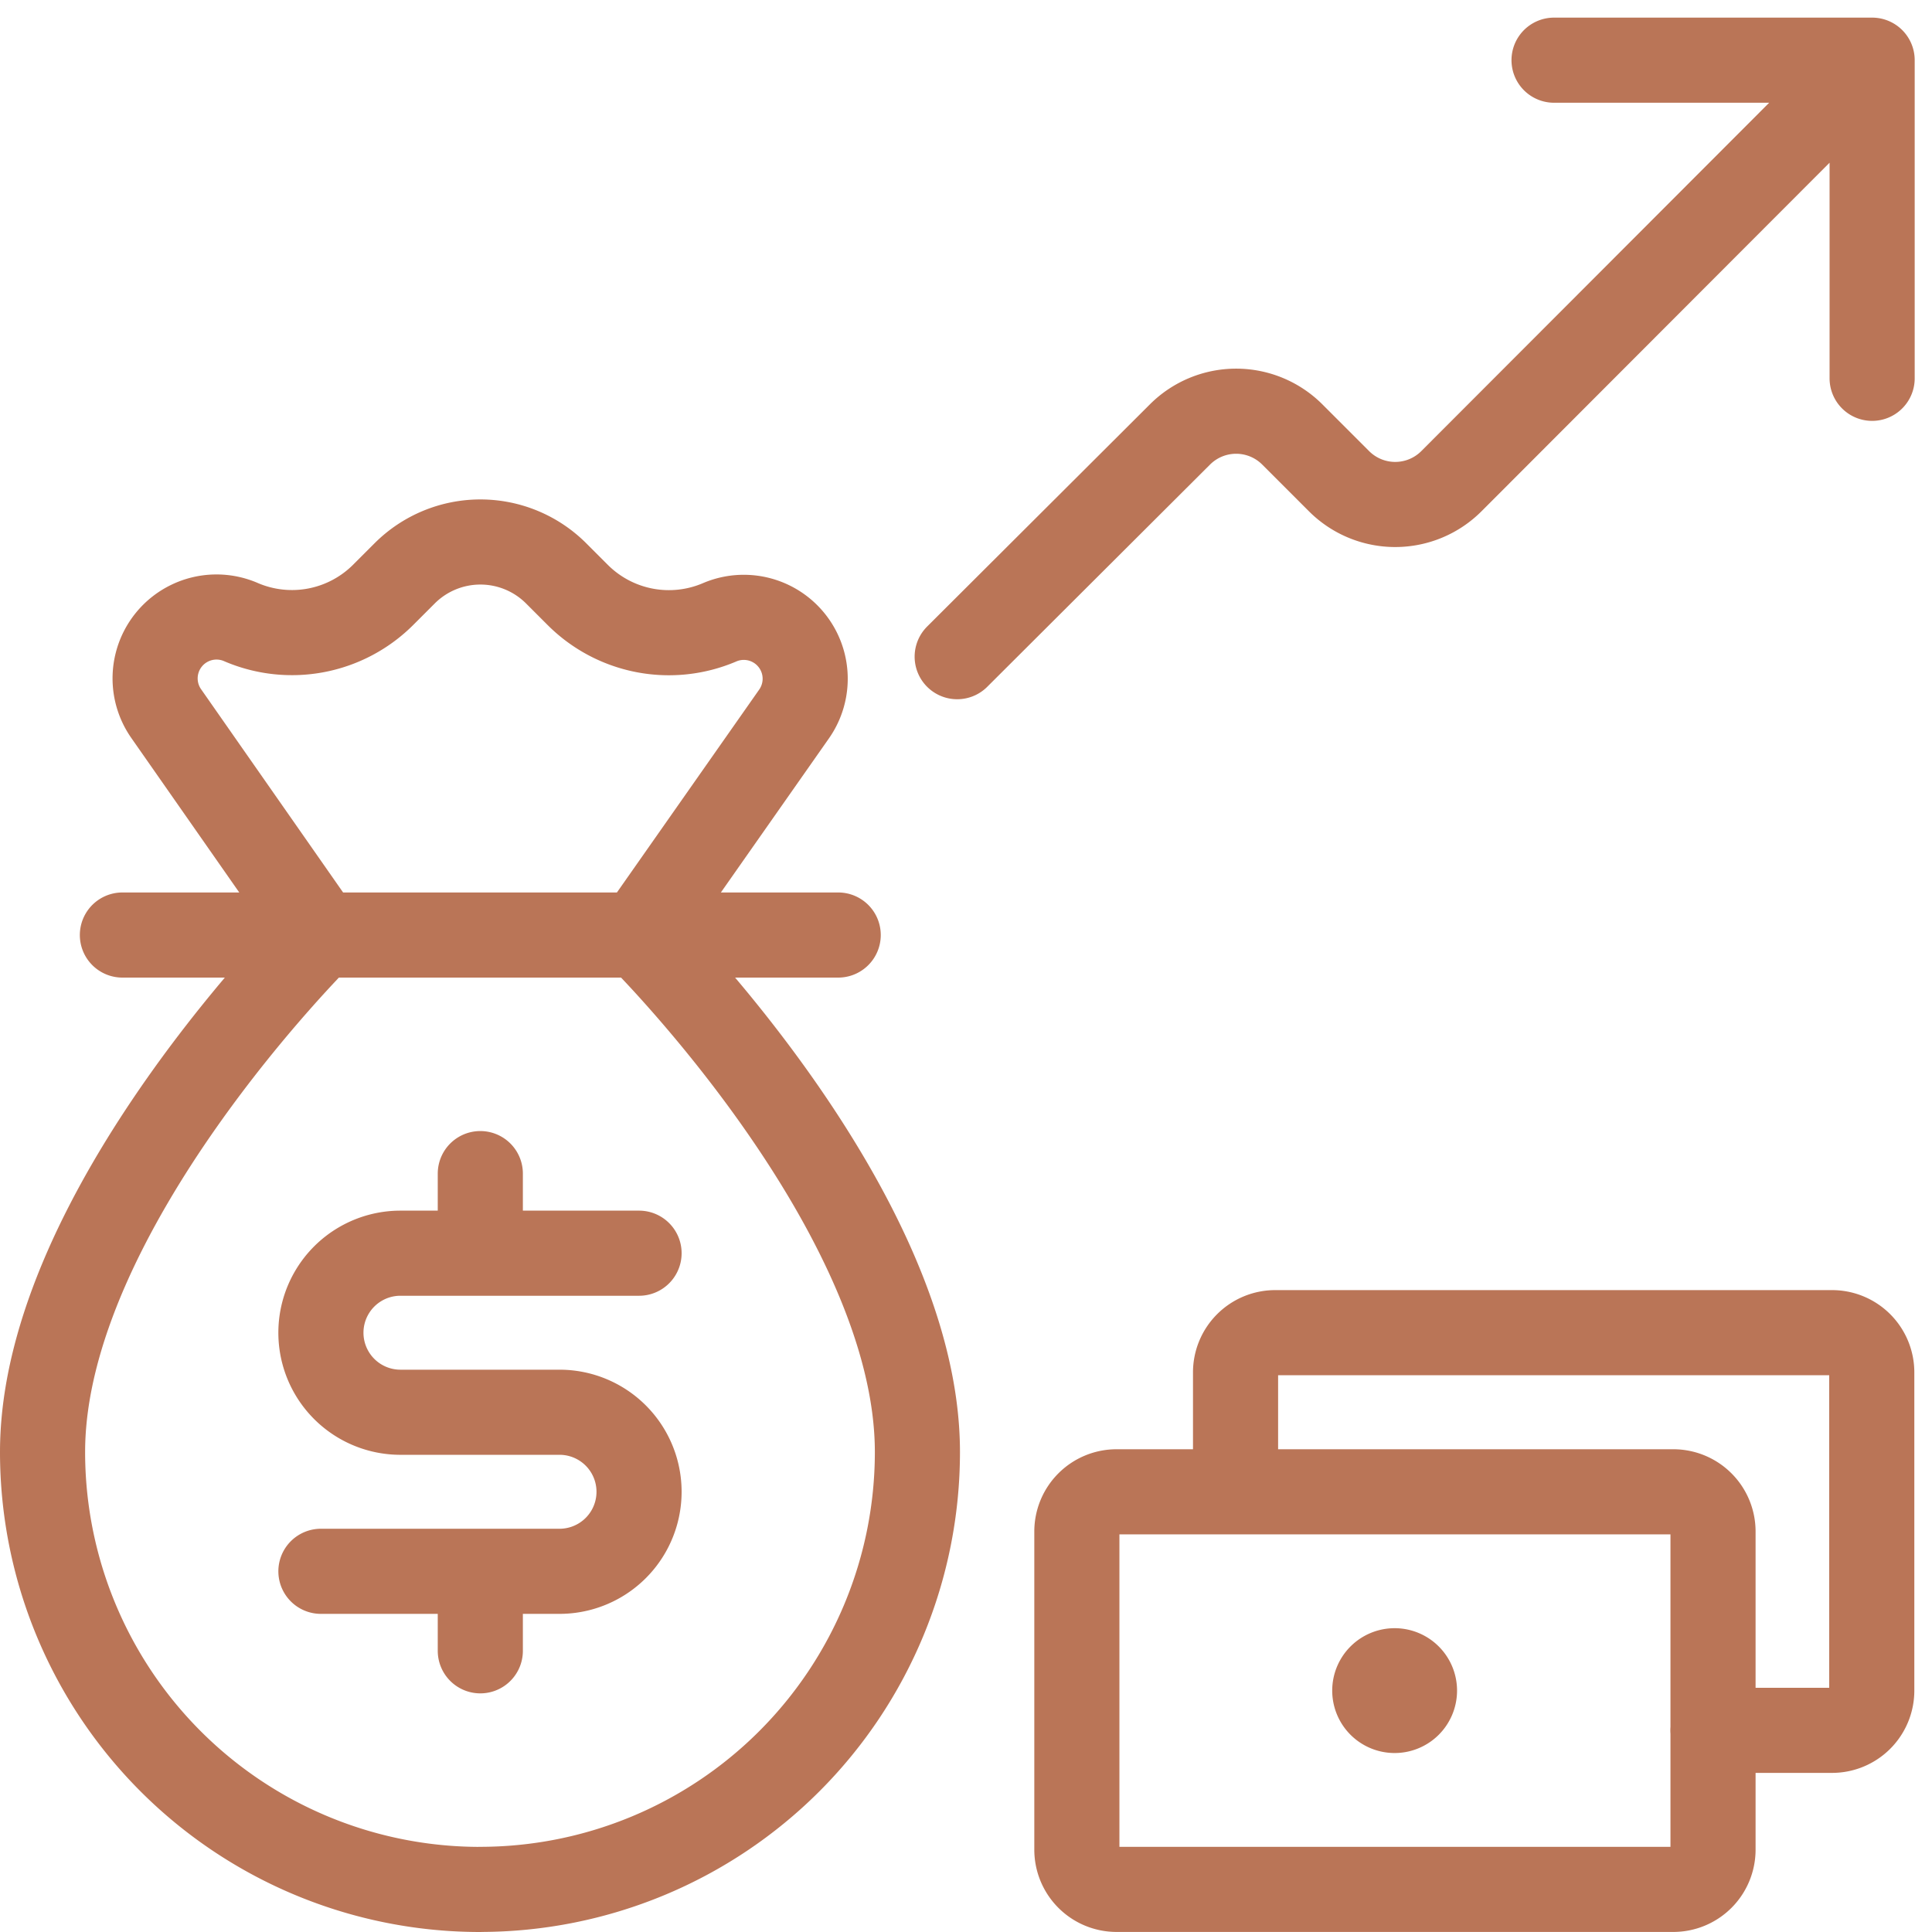 <svg xmlns="http://www.w3.org/2000/svg" width="68.095" height="68.095" viewBox="0 0 68.095 68.095">
  <g id="Сгруппировать_5543" data-name="Сгруппировать 5543" transform="translate(1.5 2.121)">
    <path id="Контур_10272" data-name="Контур 10272" d="M1.559,17.085H23.985M35.2,38.109a1.4,1.4,0,0,1,1.4-1.4H56.222a1.4,1.4,0,0,1,1.4,1.4V49.322a1.4,1.4,0,0,1-1.4,1.4H36.6a1.4,1.4,0,0,1-1.4-1.4Zm11.2,4.907a.7.7,0,1,1-.7.7.7.7,0,0,1,.7-.7M30.982,7.274,38.831-.555a2.8,2.8,0,0,1,3.965,0l1.642,1.642a2.8,2.8,0,0,0,3.965,0L63.219-13.75m-11.2,0H63.23V-2.537M40.793,36.708V32.5a1.4,1.4,0,0,1,1.4-1.4H61.817a1.4,1.4,0,0,1,1.4,1.4V43.716a1.4,1.4,0,0,1-1.4,1.4h-4.2m-43.45,5.606A15.417,15.417,0,0,0,29.58,35.306c0-8.517-9.811-18.221-9.811-18.221l5.465-7.793a2.164,2.164,0,0,0-2.626-3.229,4.545,4.545,0,0,1-5-.964l-.76-.76a3.776,3.776,0,0,0-5.342,0l-.76.76a4.548,4.548,0,0,1-4.99.964A2.164,2.164,0,0,0,3.111,9.292l5.445,7.793s-9.811,9.7-9.811,18.221A15.417,15.417,0,0,0,14.163,50.724ZM1.559,17.085H26.788M14.174,39.513v2.8m0-16.819v2.8M8.556,39.511h8.41a2.8,2.8,0,1,0,0-5.606H11.359a2.8,2.8,0,0,1,0-5.606h8.41" transform="translate(1.255 13.75)" fill="none" stroke="#ba7557" stroke-linecap="round" stroke-linejoin="round" stroke-width="3"/>
  </g>
</svg>
